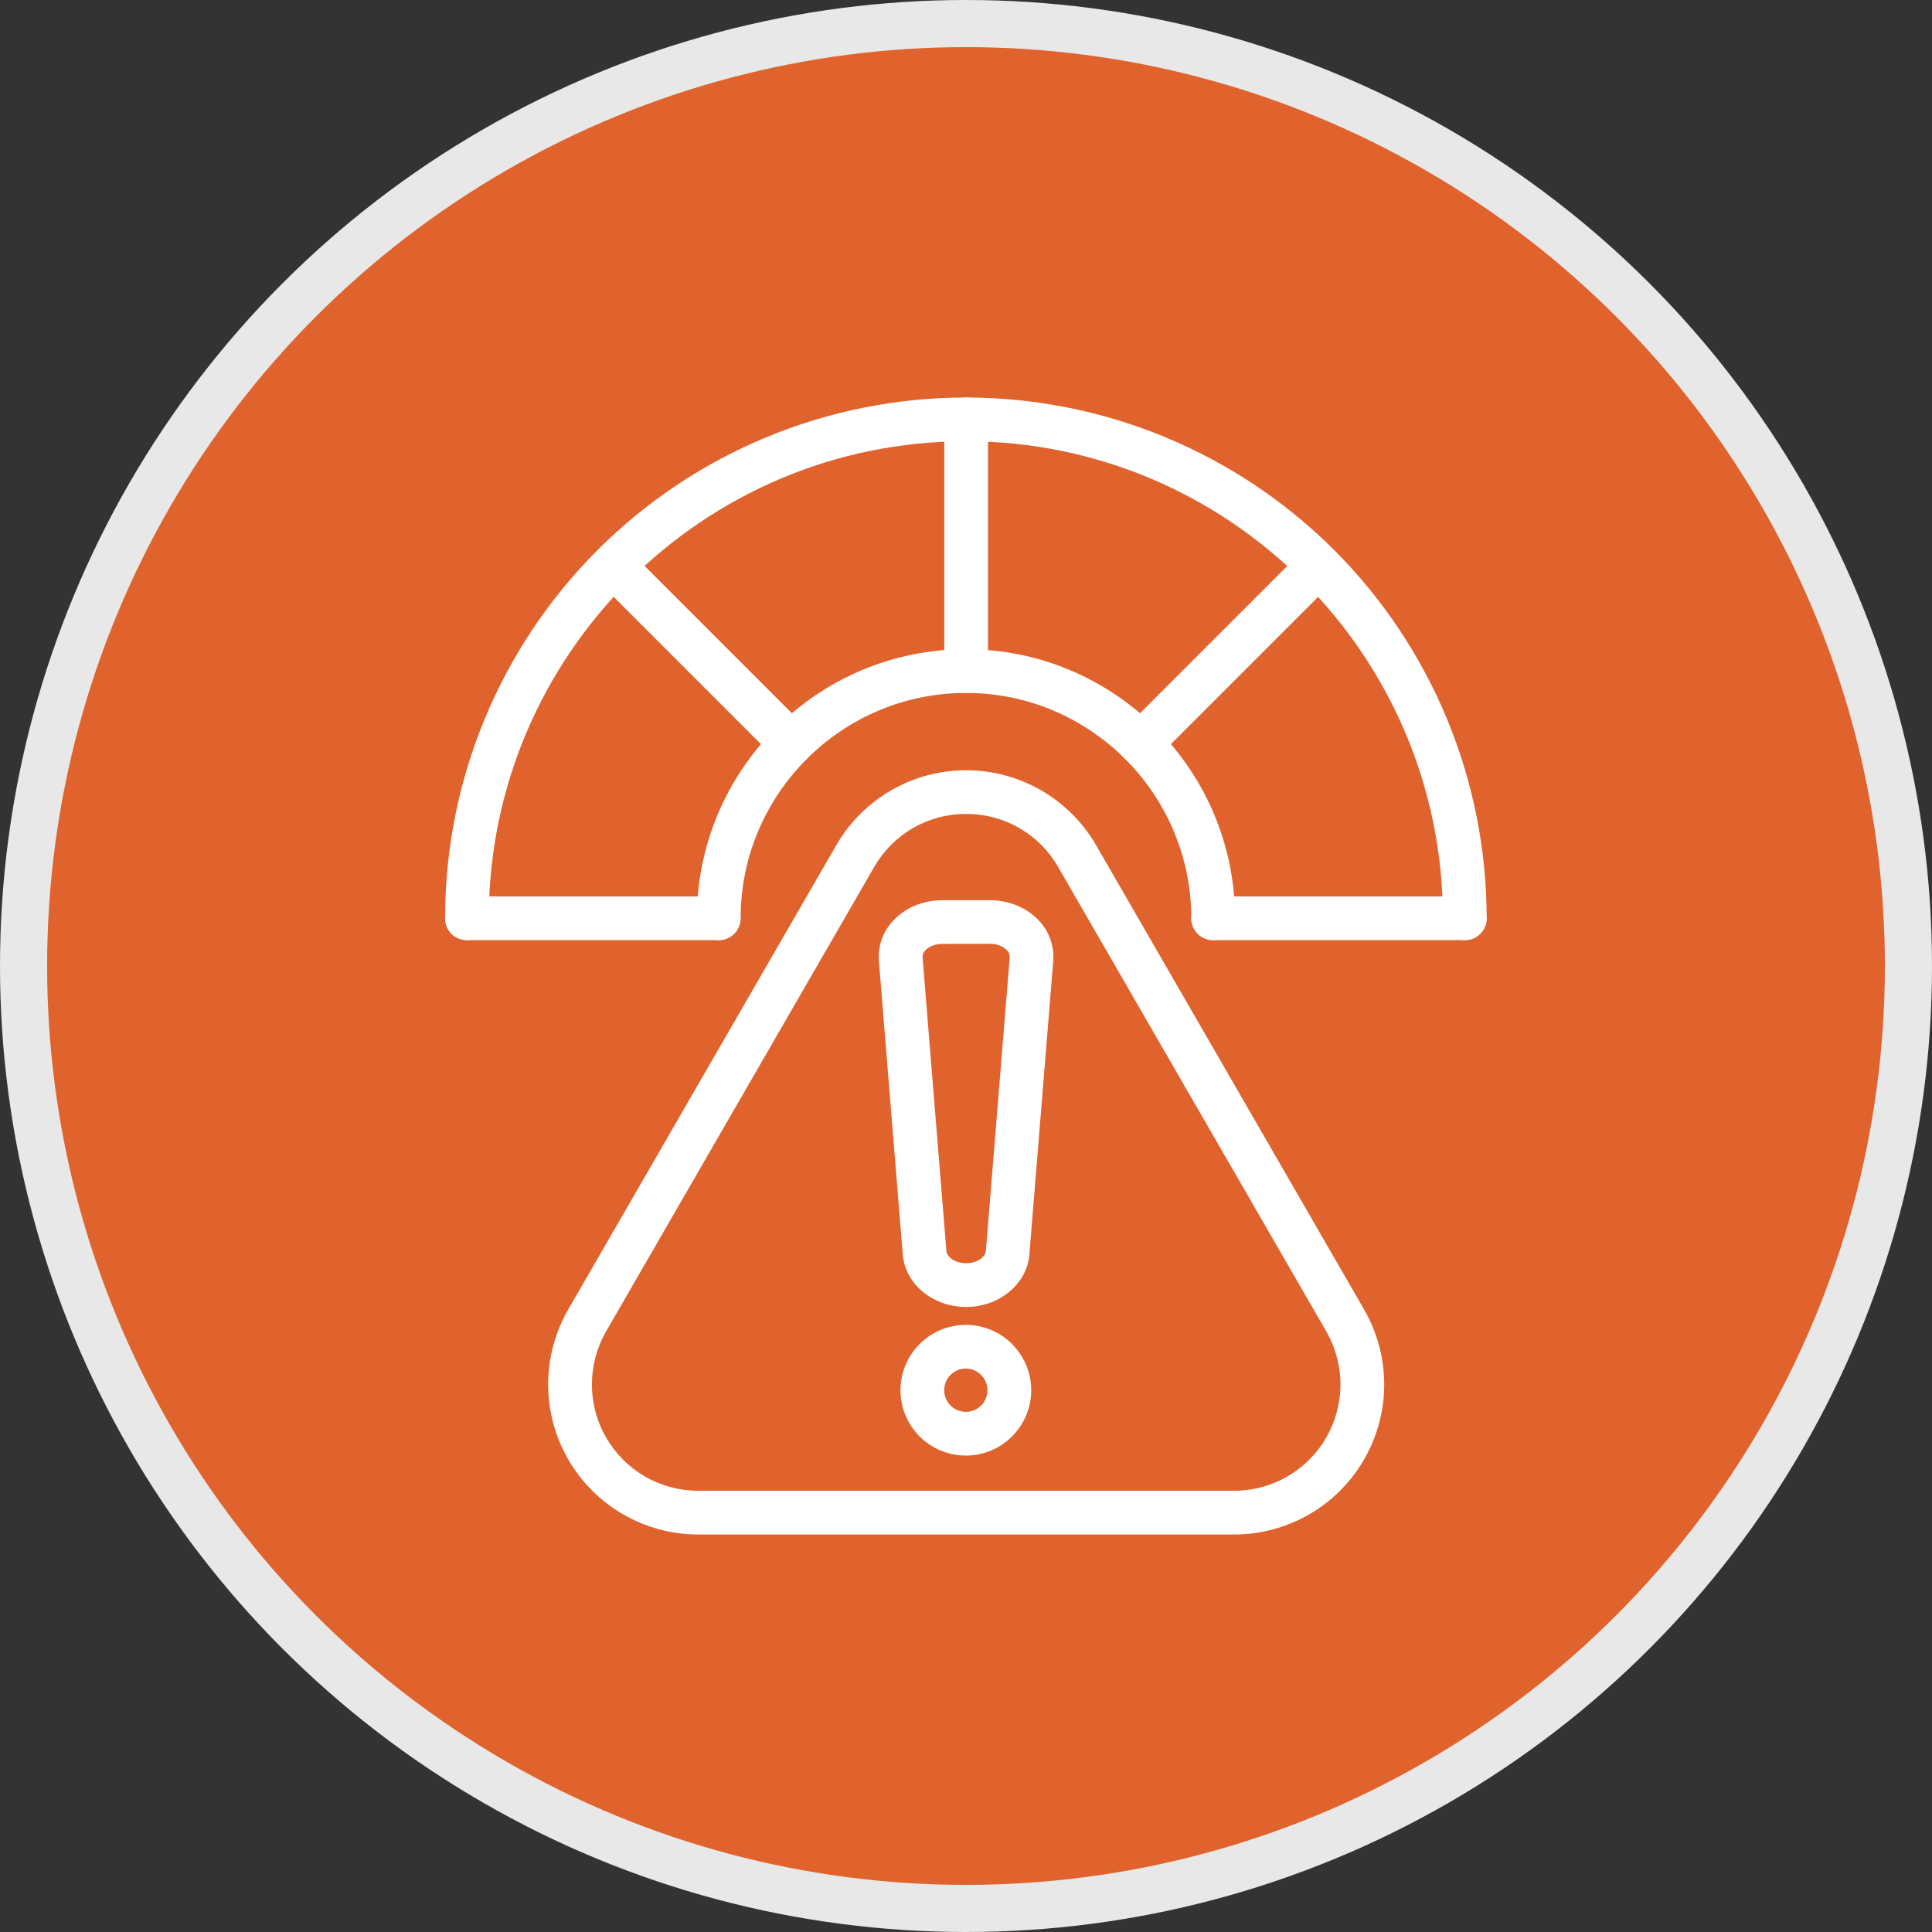 <svg width="41" height="41" viewBox="0 0 41 41" fill="none" xmlns="http://www.w3.org/2000/svg">
<rect x="0" y="0" width="41" height="41" fill="#333333" stroke="none"/>
<circle cx="20.5" cy="20.5" r="20" fill="#E0632D" stroke="#E8E8E8"/>
<path d="M20.502 27.736C19.797 27.736 19.206 27.246 19.158 26.62L18.651 20.388C18.64 20.233 18.661 20.077 18.713 19.931C18.766 19.785 18.848 19.651 18.955 19.538C19.211 19.262 19.59 19.104 19.995 19.104H21.008C21.414 19.104 21.791 19.262 22.049 19.538C22.155 19.651 22.237 19.784 22.29 19.93C22.342 20.076 22.363 20.231 22.352 20.386L21.845 26.621C21.797 27.246 21.207 27.736 20.502 27.736ZM19.995 20.031C19.85 20.031 19.716 20.083 19.636 20.169C19.617 20.188 19.602 20.21 19.591 20.235C19.581 20.26 19.577 20.287 19.578 20.314L20.084 26.547C20.095 26.674 20.265 26.808 20.503 26.808C20.741 26.808 20.912 26.673 20.922 26.547L21.428 20.312C21.429 20.285 21.425 20.258 21.415 20.233C21.405 20.208 21.39 20.185 21.37 20.167C21.29 20.08 21.156 20.029 21.011 20.029L19.995 20.031Z" fill="white"/>
<path d="M20.497 30.89C20.222 30.89 19.954 30.809 19.726 30.656C19.498 30.504 19.32 30.287 19.215 30.034C19.11 29.78 19.082 29.501 19.136 29.232C19.19 28.963 19.322 28.716 19.516 28.522C19.71 28.328 19.957 28.195 20.226 28.142C20.495 28.088 20.774 28.116 21.028 28.221C21.281 28.326 21.498 28.504 21.65 28.732C21.803 28.96 21.884 29.228 21.884 29.503C21.884 29.87 21.737 30.223 21.477 30.483C21.217 30.743 20.865 30.89 20.497 30.89ZM20.497 29.043C20.406 29.043 20.317 29.07 20.241 29.121C20.166 29.171 20.107 29.243 20.072 29.327C20.038 29.411 20.029 29.503 20.046 29.592C20.064 29.681 20.108 29.763 20.172 29.827C20.236 29.892 20.318 29.935 20.407 29.953C20.496 29.971 20.589 29.962 20.672 29.927C20.756 29.892 20.828 29.833 20.879 29.758C20.929 29.682 20.956 29.593 20.956 29.503C20.956 29.381 20.907 29.264 20.821 29.178C20.735 29.092 20.619 29.043 20.497 29.043Z" fill="white"/>
<path d="M26.192 32.564H14.816C14.257 32.564 13.708 32.417 13.224 32.137C12.741 31.858 12.339 31.456 12.059 30.972C11.78 30.488 11.633 29.939 11.633 29.38C11.633 28.822 11.78 28.273 12.059 27.789L17.747 17.937C18.026 17.453 18.428 17.052 18.912 16.772C19.396 16.493 19.945 16.346 20.504 16.346C21.062 16.346 21.611 16.493 22.095 16.772C22.579 17.052 22.981 17.453 23.261 17.937L28.948 27.789C29.227 28.273 29.375 28.822 29.375 29.38C29.375 29.939 29.227 30.488 28.948 30.972C28.669 31.456 28.267 31.858 27.783 32.137C27.299 32.417 26.75 32.564 26.192 32.564ZM20.504 17.274C20.107 17.271 19.718 17.375 19.374 17.573C19.031 17.771 18.747 18.057 18.55 18.401L12.863 28.253C12.665 28.596 12.561 28.985 12.561 29.38C12.561 29.776 12.665 30.165 12.863 30.508C13.061 30.851 13.345 31.136 13.688 31.334C14.031 31.532 14.42 31.636 14.816 31.636H26.192C26.587 31.636 26.976 31.532 27.319 31.334C27.662 31.136 27.947 30.851 28.145 30.508C28.342 30.165 28.447 29.776 28.447 29.38C28.447 28.985 28.343 28.596 28.145 28.253L22.457 18.401C22.261 18.057 21.976 17.771 21.633 17.573C21.29 17.375 20.9 17.271 20.504 17.274Z" fill="white"/>
<path d="M31.085 19.951C30.962 19.951 30.844 19.902 30.757 19.815C30.67 19.728 30.621 19.61 30.621 19.487C30.621 13.905 26.079 9.364 20.497 9.364C14.915 9.364 10.373 13.905 10.373 19.487C10.373 19.61 10.324 19.728 10.237 19.815C10.15 19.902 10.032 19.951 9.909 19.951C9.786 19.951 9.668 19.902 9.581 19.815C9.494 19.728 9.445 19.61 9.445 19.487C9.445 16.556 10.61 13.745 12.682 11.672C14.755 9.6 17.566 8.436 20.497 8.436C23.428 8.436 26.239 9.6 28.312 11.672C30.384 13.745 31.549 16.556 31.549 19.487C31.549 19.61 31.5 19.728 31.413 19.815C31.326 19.902 31.208 19.951 31.085 19.951Z" fill="white"/>
<path d="M25.745 19.951C25.622 19.951 25.504 19.902 25.417 19.815C25.33 19.728 25.281 19.61 25.281 19.487C25.281 16.851 23.135 14.705 20.499 14.705C17.864 14.705 15.717 16.851 15.717 19.487C15.717 19.61 15.668 19.728 15.581 19.815C15.494 19.902 15.376 19.951 15.253 19.951C15.13 19.951 15.012 19.902 14.925 19.815C14.838 19.728 14.789 19.61 14.789 19.487C14.789 16.339 17.351 13.777 20.499 13.777C23.648 13.777 26.209 16.339 26.209 19.487C26.209 19.61 26.16 19.728 26.073 19.815C25.986 19.902 25.868 19.951 25.745 19.951Z" fill="white"/>
<path d="M15.251 19.951H9.909C9.786 19.951 9.668 19.903 9.581 19.816C9.494 19.729 9.445 19.61 9.445 19.487C9.445 19.364 9.494 19.246 9.581 19.159C9.668 19.072 9.786 19.023 9.909 19.023H15.251C15.374 19.023 15.492 19.072 15.579 19.159C15.666 19.246 15.715 19.364 15.715 19.487C15.715 19.61 15.666 19.729 15.579 19.816C15.492 19.903 15.374 19.951 15.251 19.951Z" fill="white"/>
<path d="M31.087 19.951H25.745C25.622 19.951 25.504 19.903 25.417 19.816C25.33 19.729 25.281 19.61 25.281 19.487C25.281 19.364 25.33 19.246 25.417 19.159C25.504 19.072 25.622 19.023 25.745 19.023H31.087C31.21 19.023 31.328 19.072 31.415 19.159C31.502 19.246 31.551 19.364 31.551 19.487C31.551 19.61 31.502 19.729 31.415 19.816C31.328 19.903 31.21 19.951 31.087 19.951Z" fill="white"/>
<path d="M20.503 14.705C20.38 14.705 20.262 14.656 20.175 14.569C20.088 14.482 20.039 14.364 20.039 14.241V8.9C20.039 8.776 20.088 8.658 20.175 8.571C20.262 8.484 20.38 8.436 20.503 8.436C20.626 8.436 20.744 8.484 20.831 8.571C20.918 8.658 20.967 8.776 20.967 8.9V14.241C20.967 14.364 20.918 14.482 20.831 14.569C20.744 14.656 20.626 14.705 20.503 14.705Z" fill="white"/>
<path d="M24.206 16.242C24.114 16.242 24.025 16.215 23.948 16.164C23.872 16.113 23.813 16.041 23.777 15.956C23.742 15.871 23.733 15.778 23.751 15.688C23.769 15.598 23.813 15.515 23.878 15.45L27.655 11.673C27.742 11.588 27.86 11.541 27.982 11.542C28.104 11.543 28.22 11.592 28.306 11.678C28.392 11.764 28.441 11.881 28.442 12.002C28.443 12.124 28.396 12.242 28.311 12.329L24.534 16.106C24.491 16.149 24.44 16.184 24.384 16.207C24.327 16.23 24.267 16.242 24.206 16.242Z" fill="white"/>
<path d="M16.791 16.242C16.73 16.242 16.67 16.23 16.613 16.207C16.557 16.184 16.506 16.149 16.463 16.106L12.686 12.329C12.601 12.242 12.554 12.124 12.555 12.002C12.556 11.881 12.604 11.764 12.691 11.678C12.777 11.592 12.893 11.543 13.015 11.542C13.137 11.541 13.255 11.588 13.342 11.673L17.119 15.45C17.184 15.515 17.228 15.598 17.246 15.688C17.264 15.778 17.255 15.871 17.22 15.956C17.184 16.041 17.125 16.113 17.049 16.164C16.972 16.215 16.883 16.242 16.791 16.242Z" fill="white"/>
</svg>
